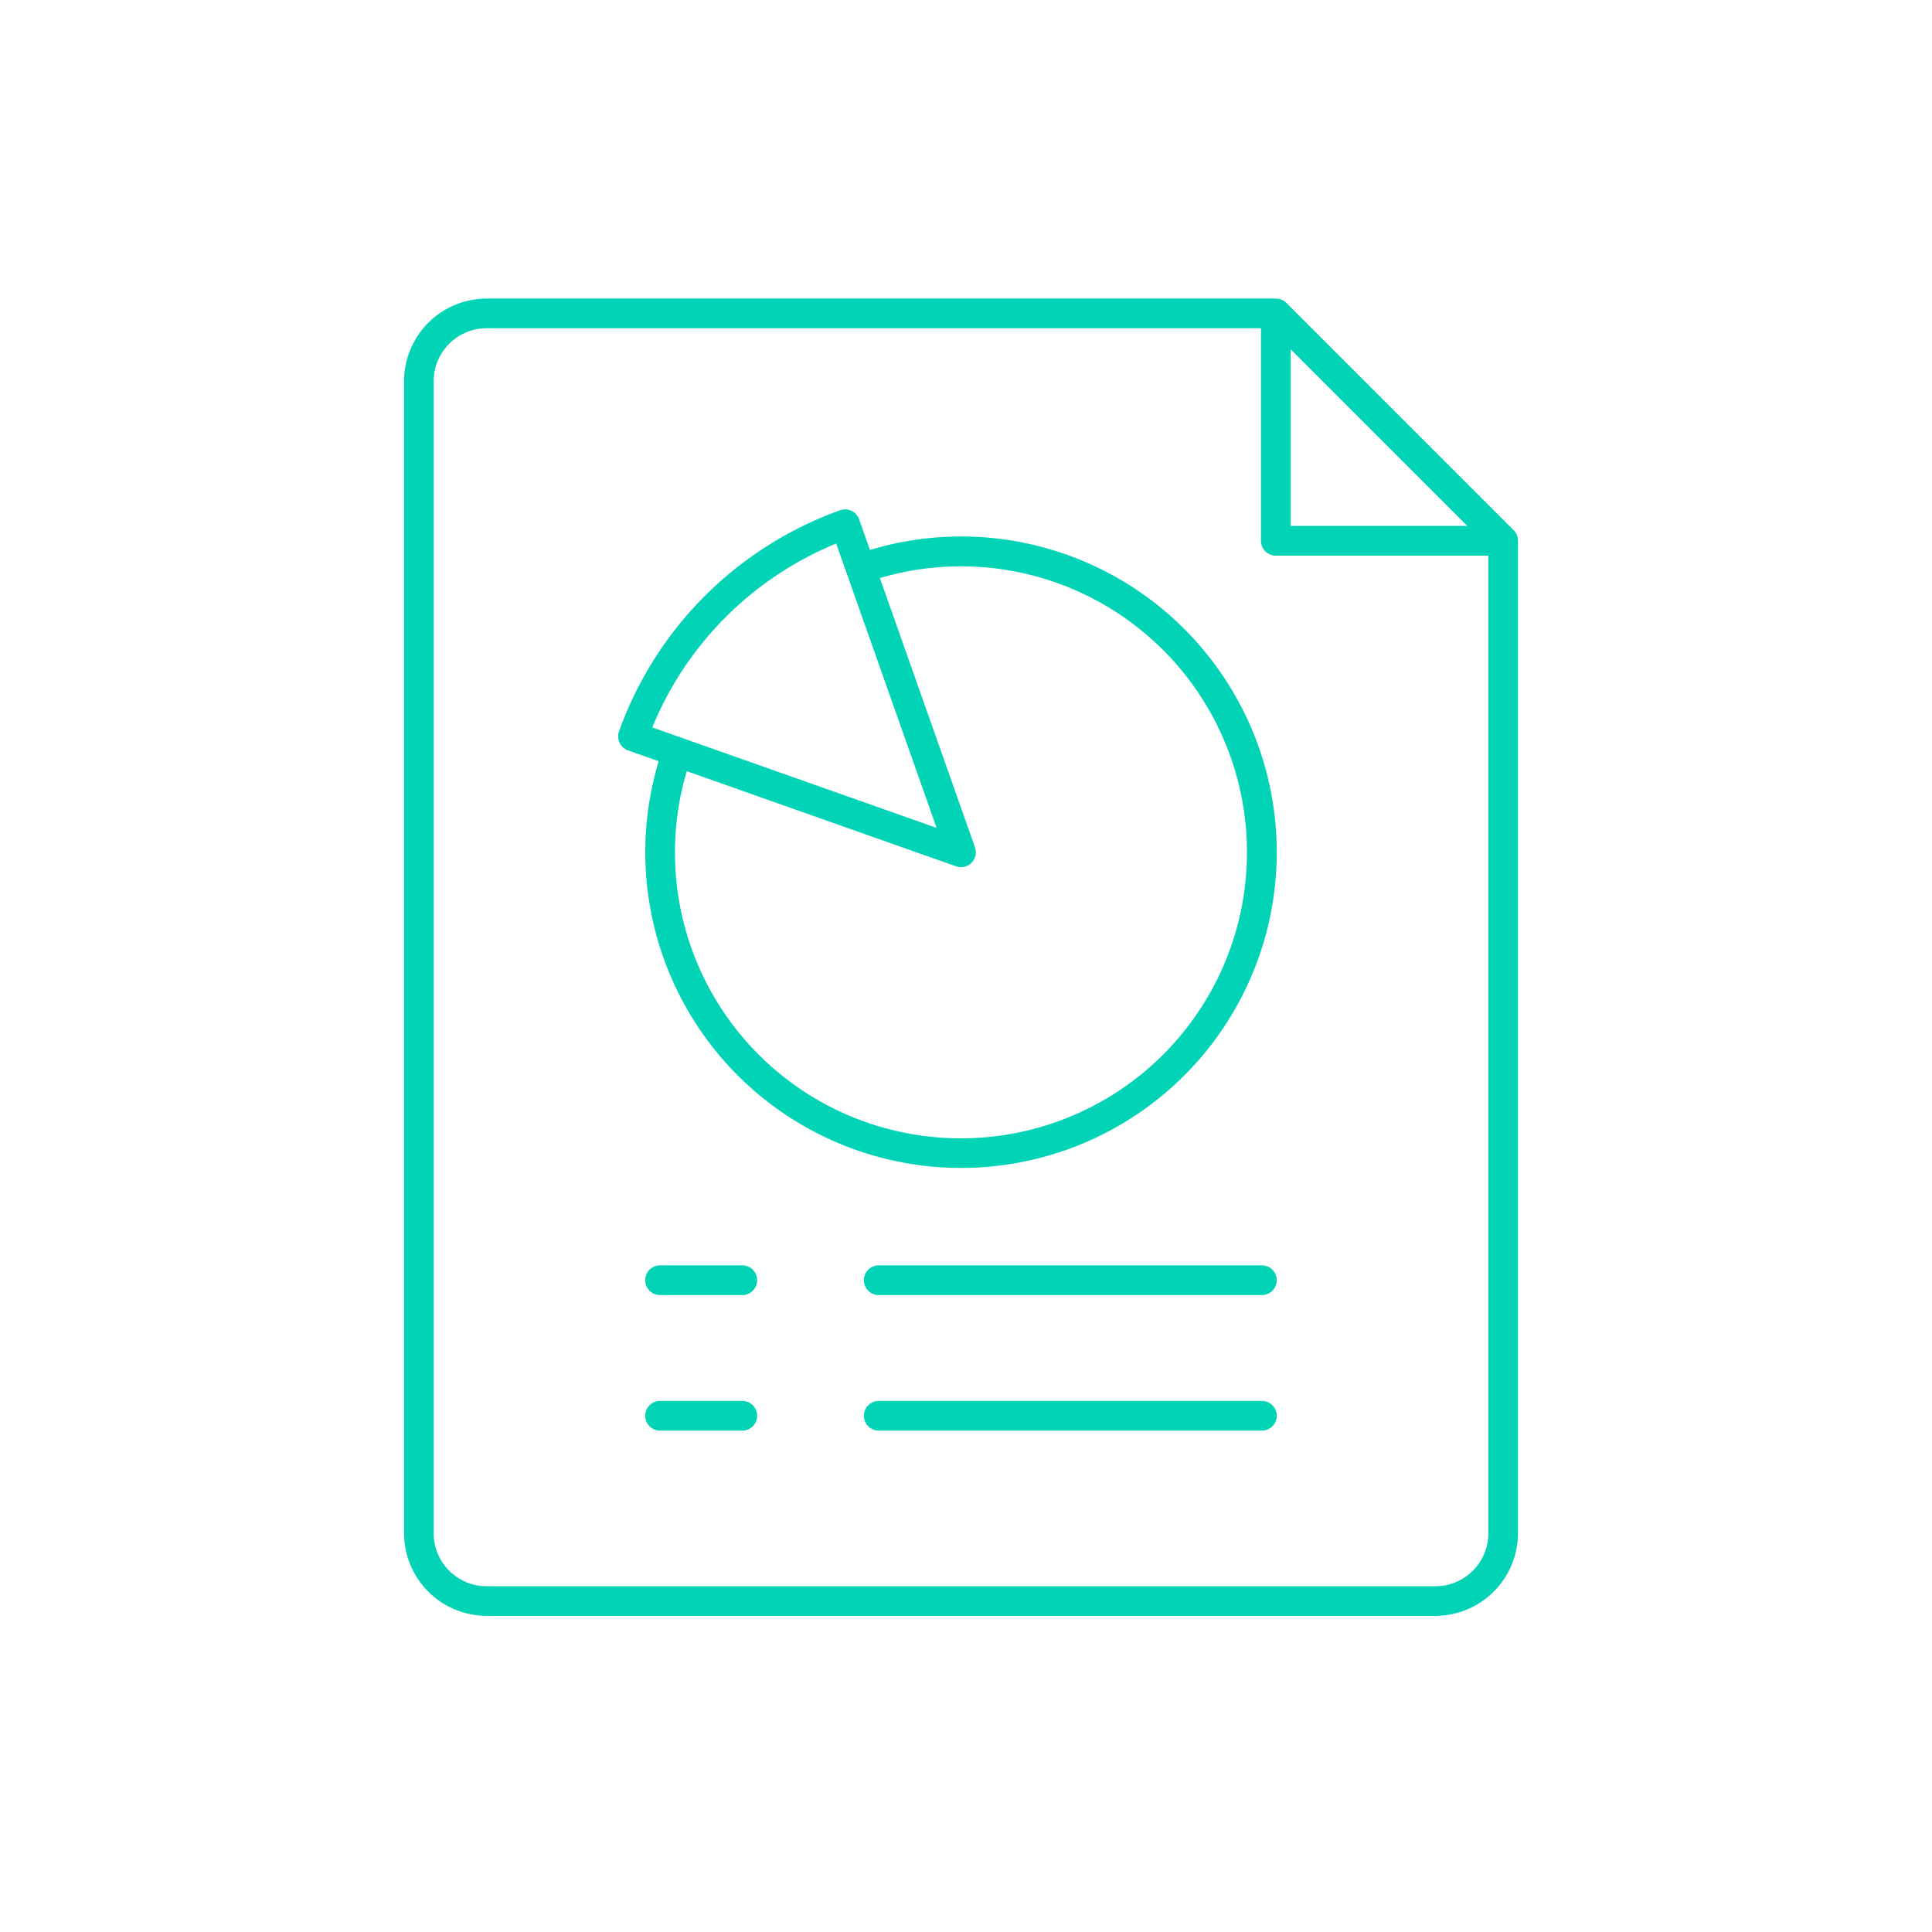 <svg xmlns="http://www.w3.org/2000/svg" width="110" height="110" viewBox="0 0 110 110">
  <g id="Grupo_3744" data-name="Grupo 3744" transform="translate(-1279 -9646)">
    <g id="Grupo_3729" data-name="Grupo 3729" transform="translate(1302 9663)">
      <path id="Trazado_7203" data-name="Trazado 7203" d="M654.387,876.413l-12.942-12.942a.845.845,0,0,0-.6-.248H595.91a4.71,4.71,0,0,0-4.7,4.7v65.6a4.71,4.71,0,0,0,4.7,4.7H649.93a4.71,4.71,0,0,0,4.7-4.7V877.012A.846.846,0,0,0,654.387,876.413Zm-2.64-.247H641.692V866.111Zm-1.816,60.371H595.91a3.016,3.016,0,0,1-3.013-3.012v-65.6a3.016,3.016,0,0,1,3.013-3.013H640v12.1a.846.846,0,0,0,.846.846h12.1v55.667A3.016,3.016,0,0,1,649.93,936.537Z" transform="translate(-591.205 -863.223)" fill="#00d3b6"/>
      <path id="Trazado_7204" data-name="Trazado 7204" d="M639.24,892.834a17.875,17.875,0,0,0-5.183.767l-.617-1.745a.845.845,0,0,0-1.079-.516,20.839,20.839,0,0,0-12.593,12.593.846.846,0,0,0,.516,1.079l1.745.616a17.976,17.976,0,1,0,17.211-12.795Zm-7.107.4,5.719,16.189-16.189-5.719A19.167,19.167,0,0,1,632.133,893.236ZM639.24,927.1a16.273,16.273,0,0,1-15.613-20.905l15.331,5.417a.846.846,0,0,0,1.079-1.079L634.622,895.2a16.284,16.284,0,1,1,4.619,31.9Z" transform="translate(-607.525 -879.288)" fill="#00d3b6"/>
      <path id="Trazado_7205" data-name="Trazado 7205" d="M628.853,991.935h-4.682a.846.846,0,1,0,0,1.692h4.682a.846.846,0,1,0,0-1.692Z" transform="translate(-609.589 -936.891)" fill="#00d3b6"/>
      <path id="Trazado_7206" data-name="Trazado 7206" d="M675.1,991.935H653.286a.846.846,0,1,0,0,1.692H675.1a.846.846,0,1,0,0-1.692Z" transform="translate(-626.253 -936.891)" fill="#00d3b6"/>
      <path id="Trazado_7207" data-name="Trazado 7207" d="M628.853,1009.981h-4.682a.846.846,0,0,0,0,1.692h4.682a.846.846,0,0,0,0-1.692Z" transform="translate(-609.589 -947.219)" fill="#00d3b6"/>
      <path id="Trazado_7208" data-name="Trazado 7208" d="M675.1,1009.981H653.286a.846.846,0,0,0,0,1.692H675.1a.846.846,0,1,0,0-1.692Z" transform="translate(-626.253 -947.219)" fill="#00d3b6"/>
    </g>
    <rect id="Rectángulo_2444" data-name="Rectángulo 2444" width="110" height="110" transform="translate(1279 9646)" fill="none"/>
  </g>
</svg>
